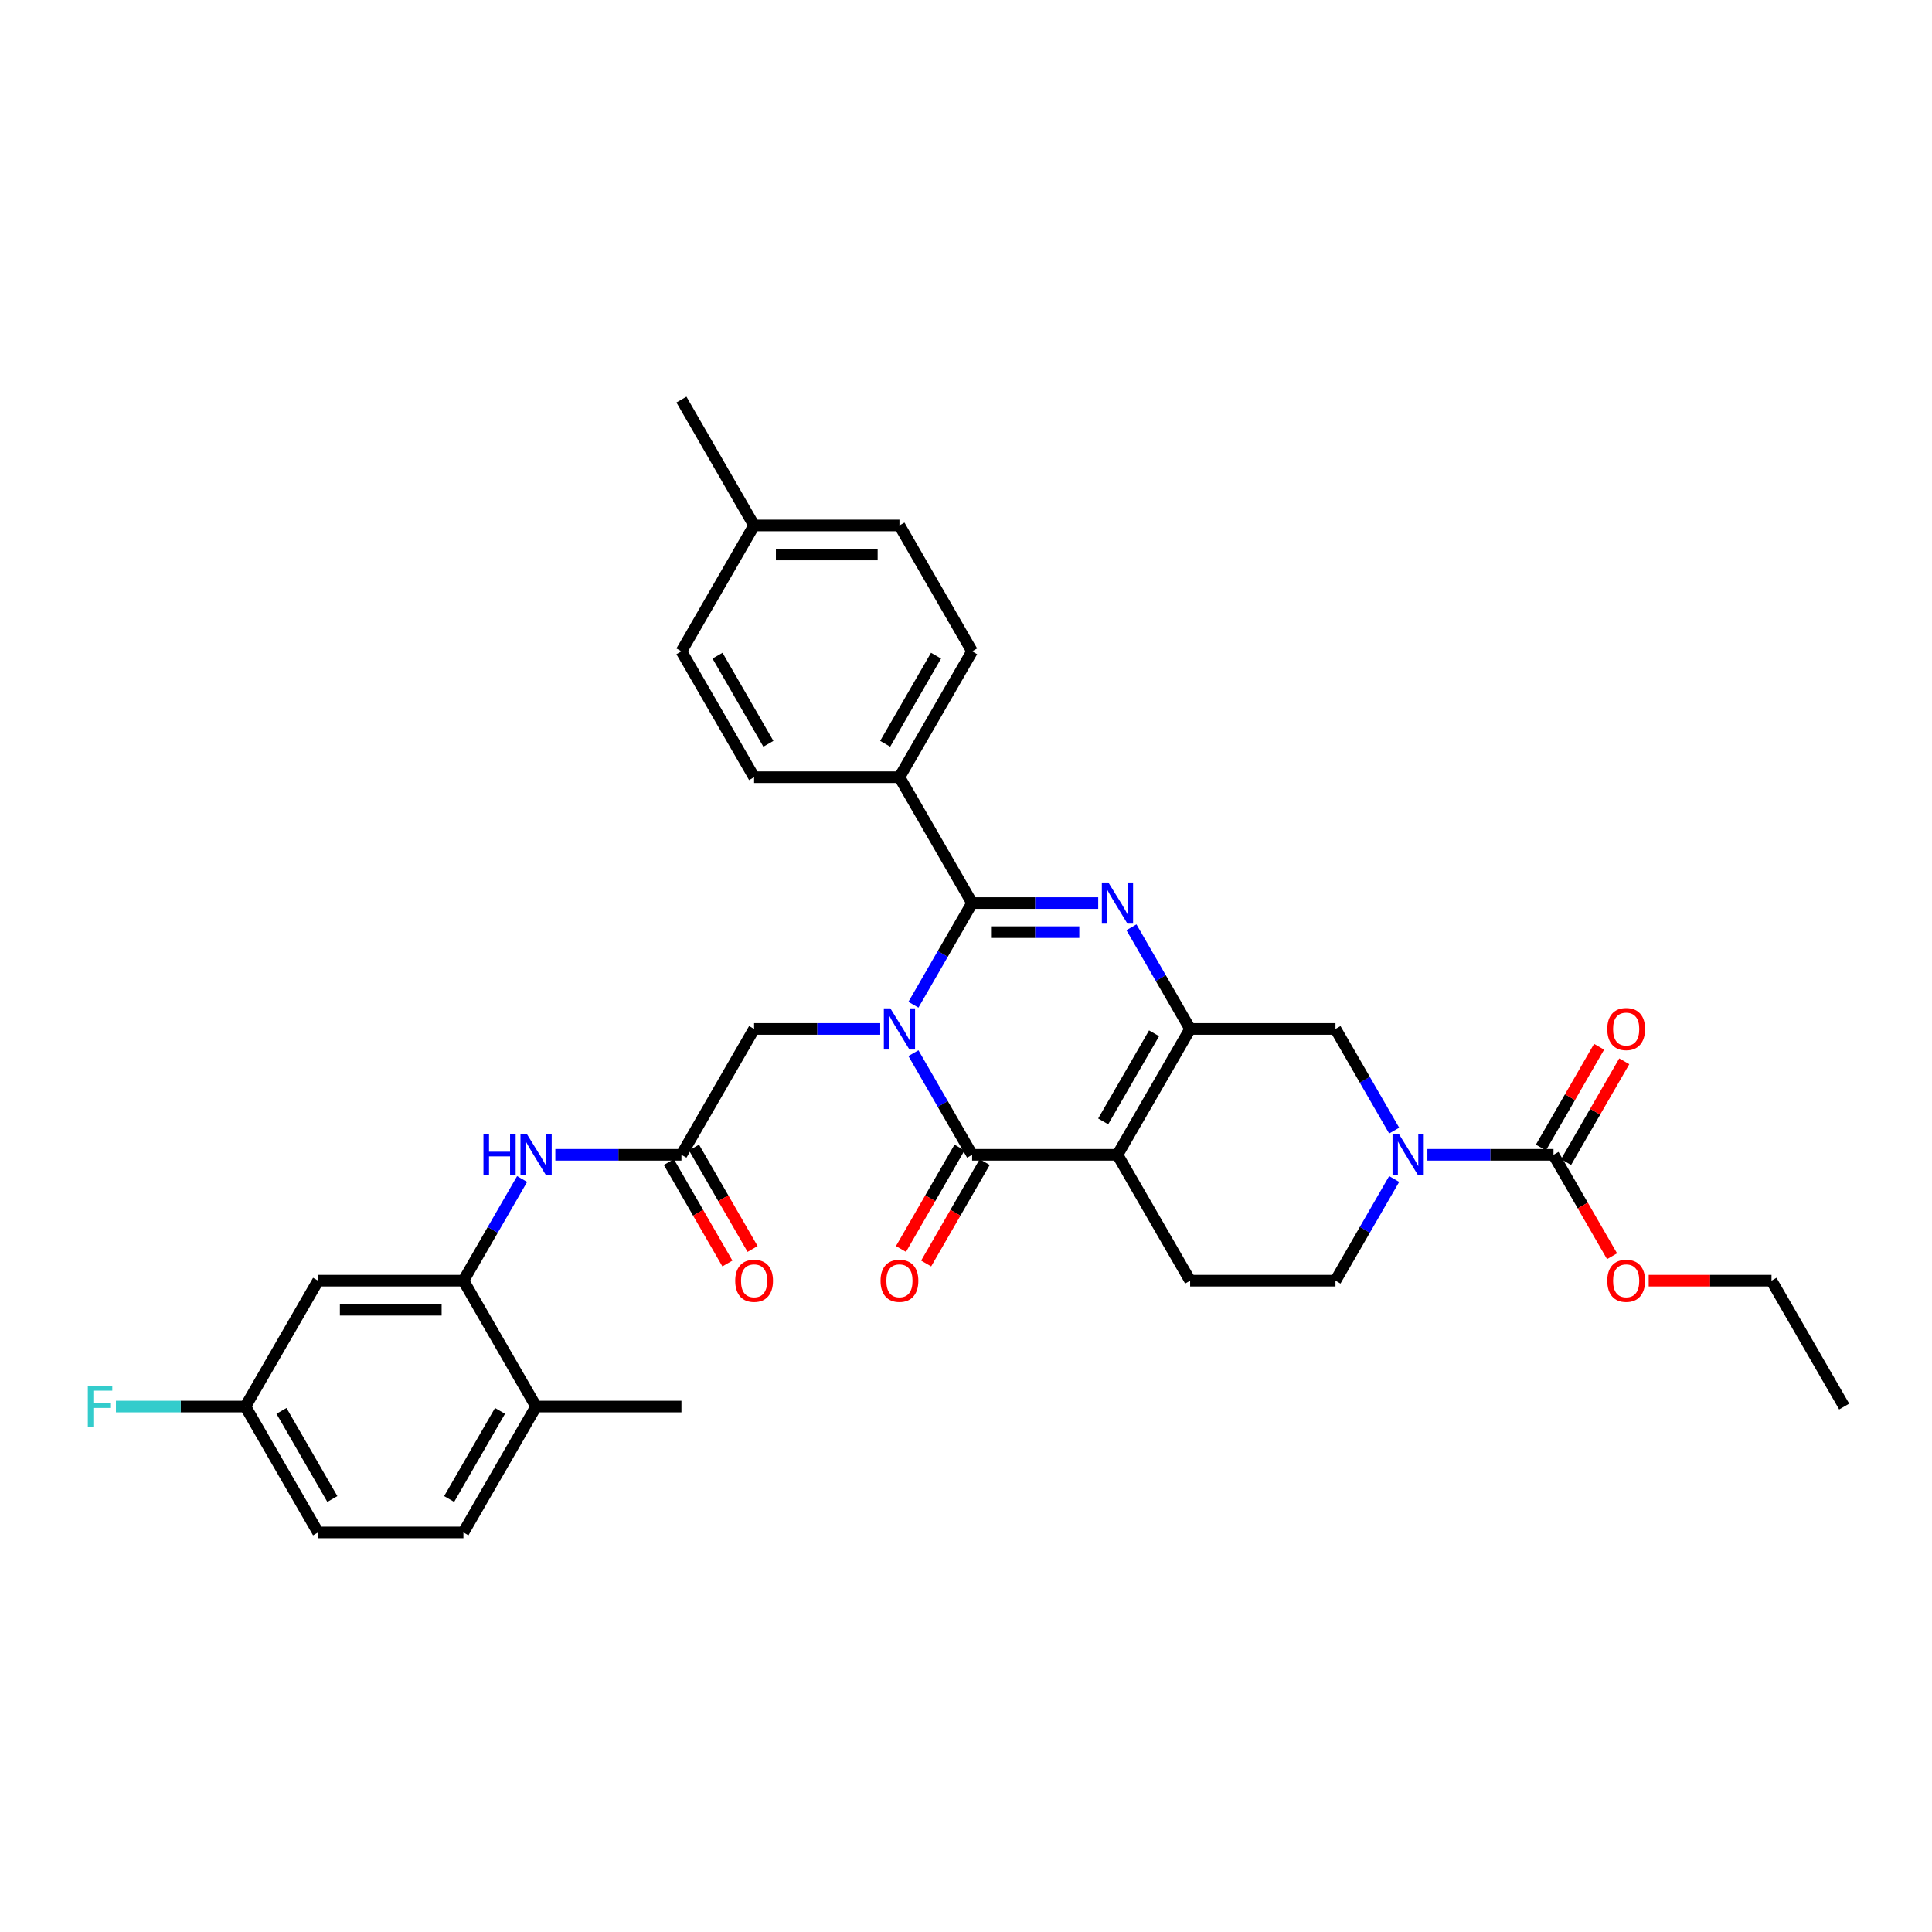 <?xml version='1.0' encoding='iso-8859-1'?>
<svg version='1.1' baseProfile='full'
              xmlns='http://www.w3.org/2000/svg'
                      xmlns:rdkit='http://www.rdkit.org/xml'
                      xmlns:xlink='http://www.w3.org/1999/xlink'
                  xml:space='preserve'
width='1000px' height='1000px' viewBox='0 0 1000 1000'>
<!-- END OF HEADER -->
<rect style='opacity:1.0;fill:#FFFFFF;stroke:none' width='1000' height='1000' x='0' y='0'> </rect>
<path class='bond-1' d='M 472.788,520.042 L 487.978,493.733' style='fill:none;fill-rule:evenodd;stroke:#0000FF;stroke-width:6px;stroke-linecap:butt;stroke-linejoin:miter;stroke-opacity:1' />
<path class='bond-1' d='M 487.978,493.733 L 503.167,467.425' style='fill:none;fill-rule:evenodd;stroke:#000000;stroke-width:6px;stroke-linecap:butt;stroke-linejoin:miter;stroke-opacity:1' />
<path class='bond-2' d='M 472.788,545.109 L 487.978,571.417' style='fill:none;fill-rule:evenodd;stroke:#0000FF;stroke-width:6px;stroke-linecap:butt;stroke-linejoin:miter;stroke-opacity:1' />
<path class='bond-2' d='M 487.978,571.417 L 503.167,597.726' style='fill:none;fill-rule:evenodd;stroke:#000000;stroke-width:6px;stroke-linecap:butt;stroke-linejoin:miter;stroke-opacity:1' />
<path class='bond-9' d='M 455.592,532.575 L 422.957,532.575' style='fill:none;fill-rule:evenodd;stroke:#0000FF;stroke-width:6px;stroke-linecap:butt;stroke-linejoin:miter;stroke-opacity:1' />
<path class='bond-9' d='M 422.957,532.575 L 390.323,532.575' style='fill:none;fill-rule:evenodd;stroke:#000000;stroke-width:6px;stroke-linecap:butt;stroke-linejoin:miter;stroke-opacity:1' />
<path class='bond-0' d='M 578.397,597.726 L 503.167,597.726' style='fill:none;fill-rule:evenodd;stroke:#000000;stroke-width:6px;stroke-linecap:butt;stroke-linejoin:miter;stroke-opacity:1' />
<path class='bond-4' d='M 578.397,597.726 L 616.012,532.575' style='fill:none;fill-rule:evenodd;stroke:#000000;stroke-width:6px;stroke-linecap:butt;stroke-linejoin:miter;stroke-opacity:1' />
<path class='bond-4' d='M 571.009,580.431 L 597.339,534.825' style='fill:none;fill-rule:evenodd;stroke:#000000;stroke-width:6px;stroke-linecap:butt;stroke-linejoin:miter;stroke-opacity:1' />
<path class='bond-11' d='M 578.397,597.726 L 616.012,662.877' style='fill:none;fill-rule:evenodd;stroke:#000000;stroke-width:6px;stroke-linecap:butt;stroke-linejoin:miter;stroke-opacity:1' />
<path class='bond-3' d='M 503.167,467.425 L 535.802,467.425' style='fill:none;fill-rule:evenodd;stroke:#000000;stroke-width:6px;stroke-linecap:butt;stroke-linejoin:miter;stroke-opacity:1' />
<path class='bond-3' d='M 535.802,467.425 L 568.436,467.425' style='fill:none;fill-rule:evenodd;stroke:#0000FF;stroke-width:6px;stroke-linecap:butt;stroke-linejoin:miter;stroke-opacity:1' />
<path class='bond-3' d='M 512.958,482.471 L 535.802,482.471' style='fill:none;fill-rule:evenodd;stroke:#000000;stroke-width:6px;stroke-linecap:butt;stroke-linejoin:miter;stroke-opacity:1' />
<path class='bond-3' d='M 535.802,482.471 L 558.646,482.471' style='fill:none;fill-rule:evenodd;stroke:#0000FF;stroke-width:6px;stroke-linecap:butt;stroke-linejoin:miter;stroke-opacity:1' />
<path class='bond-13' d='M 503.167,467.425 L 465.552,402.274' style='fill:none;fill-rule:evenodd;stroke:#000000;stroke-width:6px;stroke-linecap:butt;stroke-linejoin:miter;stroke-opacity:1' />
<path class='bond-15' d='M 496.652,593.965 L 481.497,620.213' style='fill:none;fill-rule:evenodd;stroke:#000000;stroke-width:6px;stroke-linecap:butt;stroke-linejoin:miter;stroke-opacity:1' />
<path class='bond-15' d='M 481.497,620.213 L 466.343,646.462' style='fill:none;fill-rule:evenodd;stroke:#FF0000;stroke-width:6px;stroke-linecap:butt;stroke-linejoin:miter;stroke-opacity:1' />
<path class='bond-15' d='M 509.682,601.488 L 494.528,627.736' style='fill:none;fill-rule:evenodd;stroke:#000000;stroke-width:6px;stroke-linecap:butt;stroke-linejoin:miter;stroke-opacity:1' />
<path class='bond-15' d='M 494.528,627.736 L 479.373,653.985' style='fill:none;fill-rule:evenodd;stroke:#FF0000;stroke-width:6px;stroke-linecap:butt;stroke-linejoin:miter;stroke-opacity:1' />
<path class='bond-34' d='M 585.633,479.958 L 600.822,506.267' style='fill:none;fill-rule:evenodd;stroke:#0000FF;stroke-width:6px;stroke-linecap:butt;stroke-linejoin:miter;stroke-opacity:1' />
<path class='bond-34' d='M 600.822,506.267 L 616.012,532.575' style='fill:none;fill-rule:evenodd;stroke:#000000;stroke-width:6px;stroke-linecap:butt;stroke-linejoin:miter;stroke-opacity:1' />
<path class='bond-7' d='M 616.012,532.575 L 691.241,532.575' style='fill:none;fill-rule:evenodd;stroke:#000000;stroke-width:6px;stroke-linecap:butt;stroke-linejoin:miter;stroke-opacity:1' />
<path class='bond-5' d='M 721.62,610.26 L 706.431,636.568' style='fill:none;fill-rule:evenodd;stroke:#0000FF;stroke-width:6px;stroke-linecap:butt;stroke-linejoin:miter;stroke-opacity:1' />
<path class='bond-5' d='M 706.431,636.568 L 691.241,662.877' style='fill:none;fill-rule:evenodd;stroke:#000000;stroke-width:6px;stroke-linecap:butt;stroke-linejoin:miter;stroke-opacity:1' />
<path class='bond-6' d='M 738.817,597.726 L 771.451,597.726' style='fill:none;fill-rule:evenodd;stroke:#0000FF;stroke-width:6px;stroke-linecap:butt;stroke-linejoin:miter;stroke-opacity:1' />
<path class='bond-6' d='M 771.451,597.726 L 804.086,597.726' style='fill:none;fill-rule:evenodd;stroke:#000000;stroke-width:6px;stroke-linecap:butt;stroke-linejoin:miter;stroke-opacity:1' />
<path class='bond-35' d='M 721.62,585.193 L 706.431,558.884' style='fill:none;fill-rule:evenodd;stroke:#0000FF;stroke-width:6px;stroke-linecap:butt;stroke-linejoin:miter;stroke-opacity:1' />
<path class='bond-35' d='M 706.431,558.884 L 691.241,532.575' style='fill:none;fill-rule:evenodd;stroke:#000000;stroke-width:6px;stroke-linecap:butt;stroke-linejoin:miter;stroke-opacity:1' />
<path class='bond-17' d='M 810.601,601.488 L 825.66,575.405' style='fill:none;fill-rule:evenodd;stroke:#000000;stroke-width:6px;stroke-linecap:butt;stroke-linejoin:miter;stroke-opacity:1' />
<path class='bond-17' d='M 825.66,575.405 L 840.719,549.322' style='fill:none;fill-rule:evenodd;stroke:#FF0000;stroke-width:6px;stroke-linecap:butt;stroke-linejoin:miter;stroke-opacity:1' />
<path class='bond-17' d='M 797.571,593.965 L 812.63,567.882' style='fill:none;fill-rule:evenodd;stroke:#000000;stroke-width:6px;stroke-linecap:butt;stroke-linejoin:miter;stroke-opacity:1' />
<path class='bond-17' d='M 812.63,567.882 L 827.689,541.799' style='fill:none;fill-rule:evenodd;stroke:#FF0000;stroke-width:6px;stroke-linecap:butt;stroke-linejoin:miter;stroke-opacity:1' />
<path class='bond-24' d='M 804.086,597.726 L 819.241,623.975' style='fill:none;fill-rule:evenodd;stroke:#000000;stroke-width:6px;stroke-linecap:butt;stroke-linejoin:miter;stroke-opacity:1' />
<path class='bond-24' d='M 819.241,623.975 L 834.395,650.223' style='fill:none;fill-rule:evenodd;stroke:#FF0000;stroke-width:6px;stroke-linecap:butt;stroke-linejoin:miter;stroke-opacity:1' />
<path class='bond-8' d='M 239.863,662.877 L 255.053,636.568' style='fill:none;fill-rule:evenodd;stroke:#000000;stroke-width:6px;stroke-linecap:butt;stroke-linejoin:miter;stroke-opacity:1' />
<path class='bond-8' d='M 255.053,636.568 L 270.242,610.26' style='fill:none;fill-rule:evenodd;stroke:#0000FF;stroke-width:6px;stroke-linecap:butt;stroke-linejoin:miter;stroke-opacity:1' />
<path class='bond-14' d='M 239.863,662.877 L 164.633,662.877' style='fill:none;fill-rule:evenodd;stroke:#000000;stroke-width:6px;stroke-linecap:butt;stroke-linejoin:miter;stroke-opacity:1' />
<path class='bond-14' d='M 228.579,677.923 L 175.918,677.923' style='fill:none;fill-rule:evenodd;stroke:#000000;stroke-width:6px;stroke-linecap:butt;stroke-linejoin:miter;stroke-opacity:1' />
<path class='bond-18' d='M 239.863,662.877 L 277.478,728.028' style='fill:none;fill-rule:evenodd;stroke:#000000;stroke-width:6px;stroke-linecap:butt;stroke-linejoin:miter;stroke-opacity:1' />
<path class='bond-10' d='M 390.323,532.575 L 352.708,597.726' style='fill:none;fill-rule:evenodd;stroke:#000000;stroke-width:6px;stroke-linecap:butt;stroke-linejoin:miter;stroke-opacity:1' />
<path class='bond-12' d='M 352.708,597.726 L 320.073,597.726' style='fill:none;fill-rule:evenodd;stroke:#000000;stroke-width:6px;stroke-linecap:butt;stroke-linejoin:miter;stroke-opacity:1' />
<path class='bond-12' d='M 320.073,597.726 L 287.438,597.726' style='fill:none;fill-rule:evenodd;stroke:#0000FF;stroke-width:6px;stroke-linecap:butt;stroke-linejoin:miter;stroke-opacity:1' />
<path class='bond-19' d='M 346.193,601.488 L 361.347,627.736' style='fill:none;fill-rule:evenodd;stroke:#000000;stroke-width:6px;stroke-linecap:butt;stroke-linejoin:miter;stroke-opacity:1' />
<path class='bond-19' d='M 361.347,627.736 L 376.502,653.985' style='fill:none;fill-rule:evenodd;stroke:#FF0000;stroke-width:6px;stroke-linecap:butt;stroke-linejoin:miter;stroke-opacity:1' />
<path class='bond-19' d='M 359.223,593.965 L 374.377,620.213' style='fill:none;fill-rule:evenodd;stroke:#000000;stroke-width:6px;stroke-linecap:butt;stroke-linejoin:miter;stroke-opacity:1' />
<path class='bond-19' d='M 374.377,620.213 L 389.532,646.462' style='fill:none;fill-rule:evenodd;stroke:#FF0000;stroke-width:6px;stroke-linecap:butt;stroke-linejoin:miter;stroke-opacity:1' />
<path class='bond-16' d='M 616.012,662.877 L 691.241,662.877' style='fill:none;fill-rule:evenodd;stroke:#000000;stroke-width:6px;stroke-linecap:butt;stroke-linejoin:miter;stroke-opacity:1' />
<path class='bond-20' d='M 465.552,402.274 L 503.167,337.123' style='fill:none;fill-rule:evenodd;stroke:#000000;stroke-width:6px;stroke-linecap:butt;stroke-linejoin:miter;stroke-opacity:1' />
<path class='bond-20' d='M 458.164,384.978 L 484.495,339.373' style='fill:none;fill-rule:evenodd;stroke:#000000;stroke-width:6px;stroke-linecap:butt;stroke-linejoin:miter;stroke-opacity:1' />
<path class='bond-21' d='M 465.552,402.274 L 390.323,402.274' style='fill:none;fill-rule:evenodd;stroke:#000000;stroke-width:6px;stroke-linecap:butt;stroke-linejoin:miter;stroke-opacity:1' />
<path class='bond-23' d='M 164.633,662.877 L 127.019,728.028' style='fill:none;fill-rule:evenodd;stroke:#000000;stroke-width:6px;stroke-linecap:butt;stroke-linejoin:miter;stroke-opacity:1' />
<path class='bond-22' d='M 277.478,728.028 L 239.863,793.179' style='fill:none;fill-rule:evenodd;stroke:#000000;stroke-width:6px;stroke-linecap:butt;stroke-linejoin:miter;stroke-opacity:1' />
<path class='bond-22' d='M 258.806,730.278 L 232.475,775.883' style='fill:none;fill-rule:evenodd;stroke:#000000;stroke-width:6px;stroke-linecap:butt;stroke-linejoin:miter;stroke-opacity:1' />
<path class='bond-30' d='M 277.478,728.028 L 352.708,728.028' style='fill:none;fill-rule:evenodd;stroke:#000000;stroke-width:6px;stroke-linecap:butt;stroke-linejoin:miter;stroke-opacity:1' />
<path class='bond-27' d='M 503.167,337.123 L 465.552,271.972' style='fill:none;fill-rule:evenodd;stroke:#000000;stroke-width:6px;stroke-linecap:butt;stroke-linejoin:miter;stroke-opacity:1' />
<path class='bond-26' d='M 390.323,402.274 L 352.708,337.123' style='fill:none;fill-rule:evenodd;stroke:#000000;stroke-width:6px;stroke-linecap:butt;stroke-linejoin:miter;stroke-opacity:1' />
<path class='bond-26' d='M 397.711,384.978 L 371.38,339.373' style='fill:none;fill-rule:evenodd;stroke:#000000;stroke-width:6px;stroke-linecap:butt;stroke-linejoin:miter;stroke-opacity:1' />
<path class='bond-25' d='M 239.863,793.179 L 164.633,793.179' style='fill:none;fill-rule:evenodd;stroke:#000000;stroke-width:6px;stroke-linecap:butt;stroke-linejoin:miter;stroke-opacity:1' />
<path class='bond-28' d='M 127.019,728.028 L 93.511,728.028' style='fill:none;fill-rule:evenodd;stroke:#000000;stroke-width:6px;stroke-linecap:butt;stroke-linejoin:miter;stroke-opacity:1' />
<path class='bond-28' d='M 93.511,728.028 L 60.004,728.028' style='fill:none;fill-rule:evenodd;stroke:#33CCCC;stroke-width:6px;stroke-linecap:butt;stroke-linejoin:miter;stroke-opacity:1' />
<path class='bond-37' d='M 127.019,728.028 L 164.633,793.179' style='fill:none;fill-rule:evenodd;stroke:#000000;stroke-width:6px;stroke-linecap:butt;stroke-linejoin:miter;stroke-opacity:1' />
<path class='bond-37' d='M 145.691,730.278 L 172.021,775.883' style='fill:none;fill-rule:evenodd;stroke:#000000;stroke-width:6px;stroke-linecap:butt;stroke-linejoin:miter;stroke-opacity:1' />
<path class='bond-31' d='M 853.361,662.877 L 885.146,662.877' style='fill:none;fill-rule:evenodd;stroke:#FF0000;stroke-width:6px;stroke-linecap:butt;stroke-linejoin:miter;stroke-opacity:1' />
<path class='bond-31' d='M 885.146,662.877 L 916.931,662.877' style='fill:none;fill-rule:evenodd;stroke:#000000;stroke-width:6px;stroke-linecap:butt;stroke-linejoin:miter;stroke-opacity:1' />
<path class='bond-29' d='M 352.708,337.123 L 390.323,271.972' style='fill:none;fill-rule:evenodd;stroke:#000000;stroke-width:6px;stroke-linecap:butt;stroke-linejoin:miter;stroke-opacity:1' />
<path class='bond-36' d='M 465.552,271.972 L 390.323,271.972' style='fill:none;fill-rule:evenodd;stroke:#000000;stroke-width:6px;stroke-linecap:butt;stroke-linejoin:miter;stroke-opacity:1' />
<path class='bond-36' d='M 454.268,287.018 L 401.607,287.018' style='fill:none;fill-rule:evenodd;stroke:#000000;stroke-width:6px;stroke-linecap:butt;stroke-linejoin:miter;stroke-opacity:1' />
<path class='bond-32' d='M 390.323,271.972 L 352.708,206.821' style='fill:none;fill-rule:evenodd;stroke:#000000;stroke-width:6px;stroke-linecap:butt;stroke-linejoin:miter;stroke-opacity:1' />
<path class='bond-33' d='M 916.931,662.877 L 954.545,728.028' style='fill:none;fill-rule:evenodd;stroke:#000000;stroke-width:6px;stroke-linecap:butt;stroke-linejoin:miter;stroke-opacity:1' />
<path  class='atom-0' d='M 460.843 521.923
L 467.824 533.207
Q 468.516 534.321, 469.63 536.337
Q 470.743 538.353, 470.803 538.473
L 470.803 521.923
L 473.632 521.923
L 473.632 543.228
L 470.713 543.228
L 463.22 530.89
Q 462.348 529.446, 461.415 527.791
Q 460.512 526.136, 460.241 525.624
L 460.241 543.228
L 457.473 543.228
L 457.473 521.923
L 460.843 521.923
' fill='#0000FF'/>
<path  class='atom-4' d='M 573.688 456.772
L 580.669 468.057
Q 581.361 469.17, 582.474 471.186
Q 583.588 473.202, 583.648 473.323
L 583.648 456.772
L 586.477 456.772
L 586.477 478.077
L 583.558 478.077
L 576.065 465.739
Q 575.192 464.295, 574.259 462.64
Q 573.356 460.985, 573.086 460.473
L 573.086 478.077
L 570.317 478.077
L 570.317 456.772
L 573.688 456.772
' fill='#0000FF'/>
<path  class='atom-6' d='M 724.147 587.074
L 731.128 598.358
Q 731.82 599.472, 732.934 601.488
Q 734.047 603.504, 734.107 603.624
L 734.107 587.074
L 736.936 587.074
L 736.936 608.379
L 734.017 608.379
L 726.524 596.041
Q 725.652 594.597, 724.719 592.942
Q 723.816 591.287, 723.545 590.775
L 723.545 608.379
L 720.777 608.379
L 720.777 587.074
L 724.147 587.074
' fill='#0000FF'/>
<path  class='atom-13' d='M 250.23 587.074
L 253.119 587.074
L 253.119 596.131
L 264.012 596.131
L 264.012 587.074
L 266.901 587.074
L 266.901 608.379
L 264.012 608.379
L 264.012 598.539
L 253.119 598.539
L 253.119 608.379
L 250.23 608.379
L 250.23 587.074
' fill='#0000FF'/>
<path  class='atom-13' d='M 272.769 587.074
L 279.75 598.358
Q 280.442 599.472, 281.555 601.488
Q 282.669 603.504, 282.729 603.624
L 282.729 587.074
L 285.558 587.074
L 285.558 608.379
L 282.639 608.379
L 275.146 596.041
Q 274.273 594.597, 273.34 592.942
Q 272.438 591.287, 272.167 590.775
L 272.167 608.379
L 269.398 608.379
L 269.398 587.074
L 272.769 587.074
' fill='#0000FF'/>
<path  class='atom-16' d='M 455.772 662.937
Q 455.772 657.822, 458.3 654.963
Q 460.828 652.104, 465.552 652.104
Q 470.277 652.104, 472.804 654.963
Q 475.332 657.822, 475.332 662.937
Q 475.332 668.113, 472.774 671.062
Q 470.217 673.981, 465.552 673.981
Q 460.858 673.981, 458.3 671.062
Q 455.772 668.143, 455.772 662.937
M 465.552 671.574
Q 468.802 671.574, 470.548 669.407
Q 472.323 667.21, 472.323 662.937
Q 472.323 658.755, 470.548 656.648
Q 468.802 654.512, 465.552 654.512
Q 462.302 654.512, 460.527 656.618
Q 458.782 658.724, 458.782 662.937
Q 458.782 667.24, 460.527 669.407
Q 462.302 671.574, 465.552 671.574
' fill='#FF0000'/>
<path  class='atom-18' d='M 831.921 532.636
Q 831.921 527.52, 834.449 524.661
Q 836.976 521.803, 841.701 521.803
Q 846.425 521.803, 848.953 524.661
Q 851.481 527.52, 851.481 532.636
Q 851.481 537.811, 848.923 540.76
Q 846.365 543.679, 841.701 543.679
Q 837.007 543.679, 834.449 540.76
Q 831.921 537.842, 831.921 532.636
M 841.701 541.272
Q 844.951 541.272, 846.696 539.105
Q 848.472 536.909, 848.472 532.636
Q 848.472 528.453, 846.696 526.346
Q 844.951 524.21, 841.701 524.21
Q 838.451 524.21, 836.676 526.316
Q 834.93 528.423, 834.93 532.636
Q 834.93 536.939, 836.676 539.105
Q 838.451 541.272, 841.701 541.272
' fill='#FF0000'/>
<path  class='atom-20' d='M 380.543 662.937
Q 380.543 657.822, 383.07 654.963
Q 385.598 652.104, 390.323 652.104
Q 395.047 652.104, 397.575 654.963
Q 400.102 657.822, 400.102 662.937
Q 400.102 668.113, 397.545 671.062
Q 394.987 673.981, 390.323 673.981
Q 385.628 673.981, 383.07 671.062
Q 380.543 668.143, 380.543 662.937
M 390.323 671.574
Q 393.573 671.574, 395.318 669.407
Q 397.093 667.21, 397.093 662.937
Q 397.093 658.755, 395.318 656.648
Q 393.573 654.512, 390.323 654.512
Q 387.073 654.512, 385.297 656.618
Q 383.552 658.724, 383.552 662.937
Q 383.552 667.24, 385.297 669.407
Q 387.073 671.574, 390.323 671.574
' fill='#FF0000'/>
<path  class='atom-25' d='M 831.921 662.937
Q 831.921 657.822, 834.449 654.963
Q 836.976 652.104, 841.701 652.104
Q 846.425 652.104, 848.953 654.963
Q 851.481 657.822, 851.481 662.937
Q 851.481 668.113, 848.923 671.062
Q 846.365 673.981, 841.701 673.981
Q 837.007 673.981, 834.449 671.062
Q 831.921 668.143, 831.921 662.937
M 841.701 671.574
Q 844.951 671.574, 846.696 669.407
Q 848.472 667.21, 848.472 662.937
Q 848.472 658.755, 846.696 656.648
Q 844.951 654.512, 841.701 654.512
Q 838.451 654.512, 836.676 656.618
Q 834.93 658.724, 834.93 662.937
Q 834.93 667.24, 836.676 669.407
Q 838.451 671.574, 841.701 671.574
' fill='#FF0000'/>
<path  class='atom-29' d='M 45.455 717.375
L 58.123 717.375
L 58.123 719.813
L 48.313 719.813
L 48.313 726.283
L 57.04 726.283
L 57.04 728.75
L 48.313 728.75
L 48.313 738.68
L 45.455 738.68
L 45.455 717.375
' fill='#33CCCC'/>
</svg>
